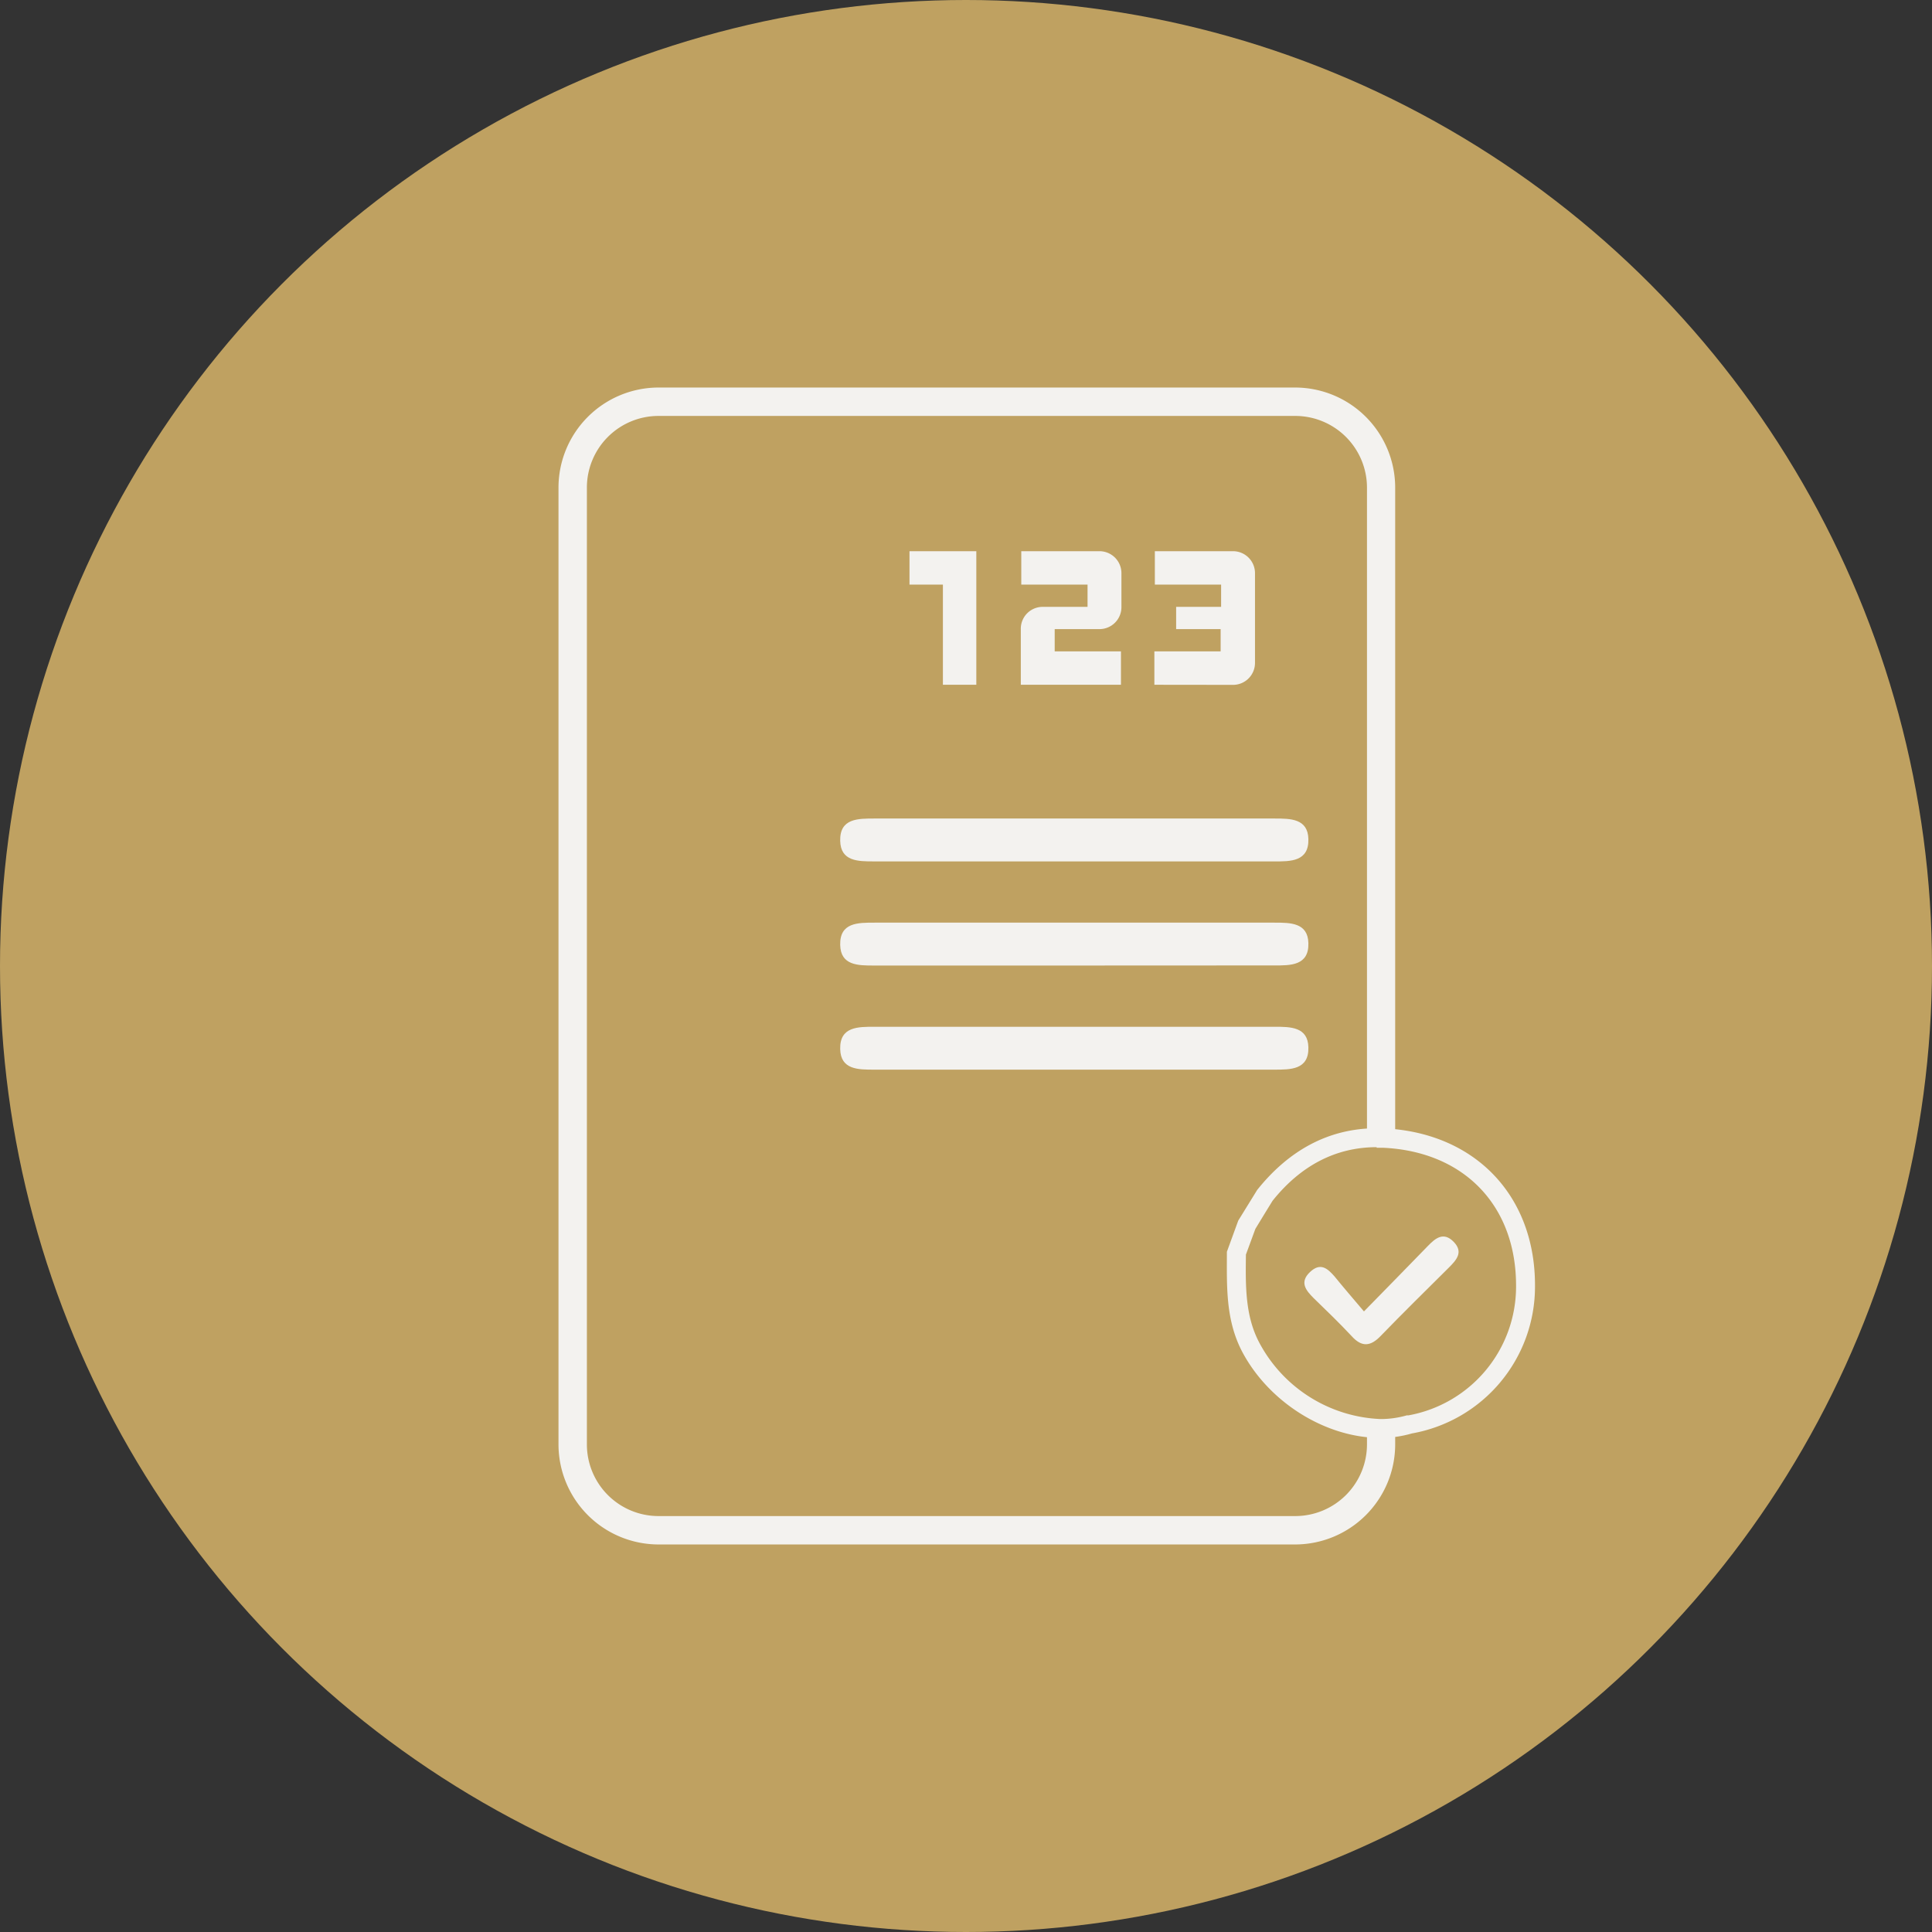 <svg xmlns="http://www.w3.org/2000/svg" viewBox="0 0 204.1 204.1"><rect x="0" y="0" width="204.1" height="204.1" fill="#333333" stroke="none"/><defs><style>.a{fill:#bfa161;}.b{fill:#f3f2ef;}</style></defs><circle class="a" cx="102.05" cy="102.05" r="102.05"/><path class="b" d="M136.82,163.16H69.55A10.58,10.58,0,0,1,59,152.59V51.51A10.58,10.58,0,0,1,69.55,40.94h67.27a10.58,10.58,0,0,1,10.57,10.57V152.59A10.58,10.58,0,0,1,136.82,163.16ZM69.55,43.94A7.57,7.57,0,0,0,62,51.51V152.59a7.57,7.57,0,0,0,7.57,7.57h67.27a7.58,7.58,0,0,0,7.57-7.57V51.51a7.58,7.58,0,0,0-7.57-7.57Z"/><path class="b" d="M113.16,91H92.32c-1.67,0-3.51,0-3.56-2.17-.06-2.39,1.89-2.36,3.65-2.36q21.12,0,42.24,0c1.67,0,3.52,0,3.57,2.17.06,2.39-1.89,2.37-3.65,2.36Z"/><path class="b" d="M113.16,102c-6.94,0-13.89,0-20.84,0-1.67,0-3.51,0-3.56-2.17-.06-2.39,1.89-2.36,3.65-2.36h42.24c1.67,0,3.52,0,3.57,2.17.06,2.38-1.89,2.36-3.65,2.35Q123.86,102,113.16,102Z"/><path class="b" d="M113.16,113c-6.94,0-13.89,0-20.84,0-1.67,0-3.51,0-3.56-2.17-.06-2.39,1.89-2.36,3.65-2.36q21.12,0,42.24,0c1.67,0,3.52,0,3.57,2.17.06,2.39-1.89,2.36-3.65,2.36C127.43,113,120.3,113,113.16,113Z"/><path class="a" d="M145.81,151a16.24,16.24,0,0,1-13.62-8.48c-1.65-3.07-1.61-6.33-1.56-9.78v-.21l1.11-3.05,1.89-3.09c3.25-4,7.22-6.1,11.8-6.1h.69c9,.4,15.09,6.7,15,15.68A14.82,14.82,0,0,1,149,150.51,11.16,11.16,0,0,1,145.81,151Z"/><path class="b" d="M145.43,121.25h.65c8.6.38,14.13,6.14,14.08,14.68a13.83,13.83,0,0,1-11.36,13.59l-.09,0-.09,0a9.94,9.94,0,0,1-2.81.39,15.21,15.21,0,0,1-12.74-8c-1.53-2.84-1.49-6-1.45-9.3v0l0-.07,1-2.72,1.06-1.74.75-1.22c3-3.76,6.73-5.67,11-5.67m0-2c-5.16,0-9.36,2.43-12.62,6.52l-2,3.24-1.2,3.29c0,3.65-.16,7.24,1.67,10.66,2.9,5.38,8.9,9,14.51,9a11.88,11.88,0,0,0,3.37-.47,15.75,15.75,0,0,0,13-15.54c.05-9.59-6.36-16.26-16-16.69Z"/><path class="b" d="M99.61,72.34V61.76H96.08V58.23h7.06V72.34Zm8.23,0V66.46a2.31,2.31,0,0,1,2.35-2.35h4.7V61.76h-7V58.23h8.23a2.32,2.32,0,0,1,2.35,2.35v3.53a2.32,2.32,0,0,1-2.35,2.35h-4.7v2.35h7v3.53Zm14.11,0V68.81h7V66.46h-4.7V64.11H129V61.76h-7V58.23h8.23a2.32,2.32,0,0,1,2.35,2.35V70a2.32,2.32,0,0,1-2.35,2.35Z"/><path class="b" d="M144.09,138.54c2.58-2.64,4.67-4.76,6.74-6.9.81-.84,1.67-1.55,2.74-.45s.27,1.94-.54,2.75c-2.4,2.39-4.82,4.76-7.18,7.2-1.08,1.12-2,1.19-3.07,0-1.3-1.39-2.67-2.71-4-4-.84-.83-1.51-1.69-.4-2.75s1.86-.39,2.59.44C141.92,136,142.87,137.1,144.09,138.54Z"/></svg>